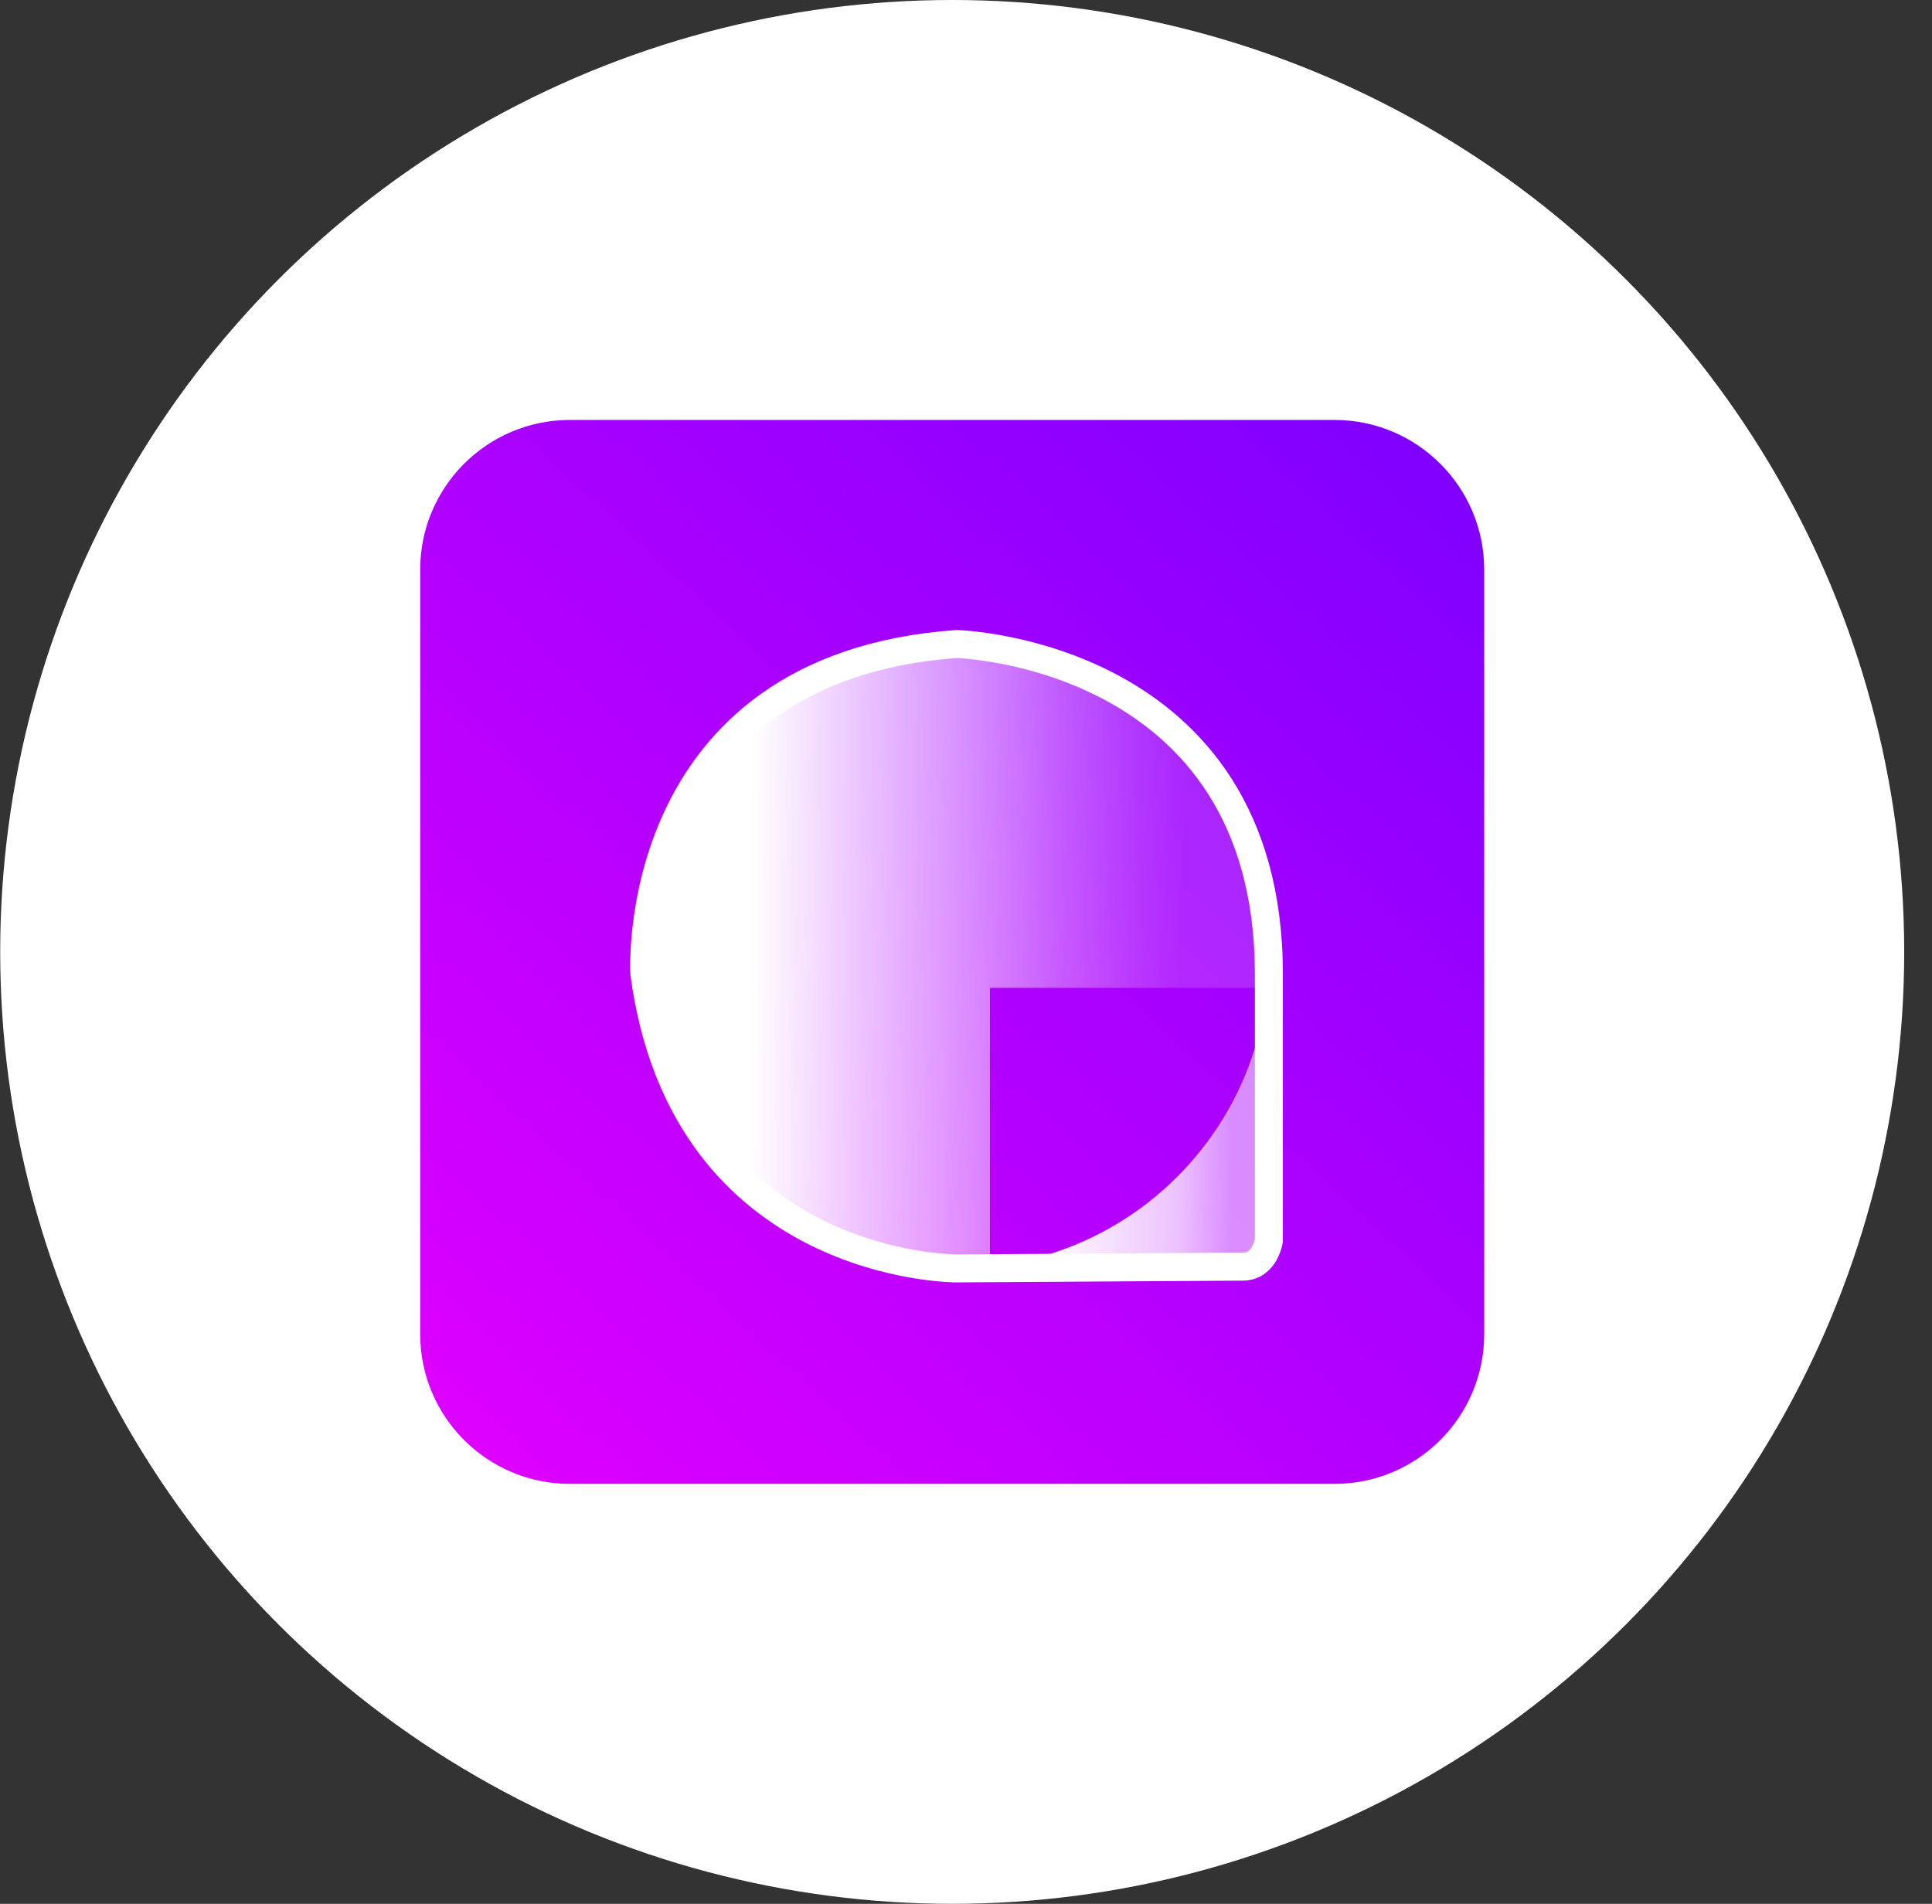 <svg width="69" height="68" viewBox="0 0 69 68" fill="none" xmlns="http://www.w3.org/2000/svg">
<rect x="0" y="0" width="69" height="68" fill="#333333" stroke="none"/>
<circle cx="34.007" cy="34" r="34" fill="white"/>
<path d="M47.66 15H20.353C17.401 15 15.007 17.394 15.007 20.347V47.653C15.007 50.606 17.401 53 20.353 53H47.66C50.613 53 53.007 50.606 53.007 47.653V20.347C53.007 17.394 50.613 15 47.66 15Z" fill="url(#paint0_linear_236_4422)"/>
<path d="M45.317 34.768V44.313C45.317 44.313 45.173 45.241 44.389 45.241L34.164 45.304C34.164 45.304 24.425 45.353 23.012 34.77C23.012 34.77 22.404 23.845 34.164 23.003C34.164 23.003 45.303 23.291 45.317 34.77V34.768Z" stroke="white" stroke-miterlimit="10"/>
<path d="M45.254 35.283C45.291 34.912 45.312 34.534 45.312 34.151C45.312 27.992 40.319 23 34.159 23C27.999 23 23.007 27.992 23.007 34.151C23.007 40.31 27.999 45.301 34.159 45.301C34.563 45.301 34.963 45.279 35.355 45.238V35.283H45.254Z" fill="url(#paint1_linear_236_4422)"/>
<path d="M35.355 45.236H44.382C44.895 45.236 45.311 44.821 45.311 44.307V35.281H45.253C44.725 40.515 40.578 44.676 35.355 45.236Z" fill="url(#paint2_linear_236_4422)"/>
<defs>
<linearGradient id="paint0_linear_236_4422" x1="50.237" y1="14.825" x2="14.897" y2="52.825" gradientUnits="userSpaceOnUse">
<stop stop-color="#7F00FF"/>
<stop offset="1" stop-color="#E100FF"/>
</linearGradient>
<linearGradient id="paint1_linear_236_4422" x1="26.815" y1="34.087" x2="42.253" y2="34.22" gradientUnits="userSpaceOnUse">
<stop stop-color="white"/>
<stop offset="0.26" stop-color="white" stop-opacity="0.76"/>
<stop offset="0.5" stop-color="white" stop-opacity="0.55"/>
<stop offset="0.72" stop-color="white" stop-opacity="0.35"/>
<stop offset="0.9" stop-color="white" stop-opacity="0.21"/>
<stop offset="1" stop-color="white" stop-opacity="0.15"/>
</linearGradient>
<linearGradient id="paint2_linear_236_4422" x1="37.096" y1="40.232" x2="43.982" y2="40.293" gradientUnits="userSpaceOnUse">
<stop stop-color="white"/>
<stop offset="0.724" stop-color="white" stop-opacity="0.76"/>
<stop offset="1" stop-color="white" stop-opacity="0.55"/>
</linearGradient>
</defs>
</svg>
